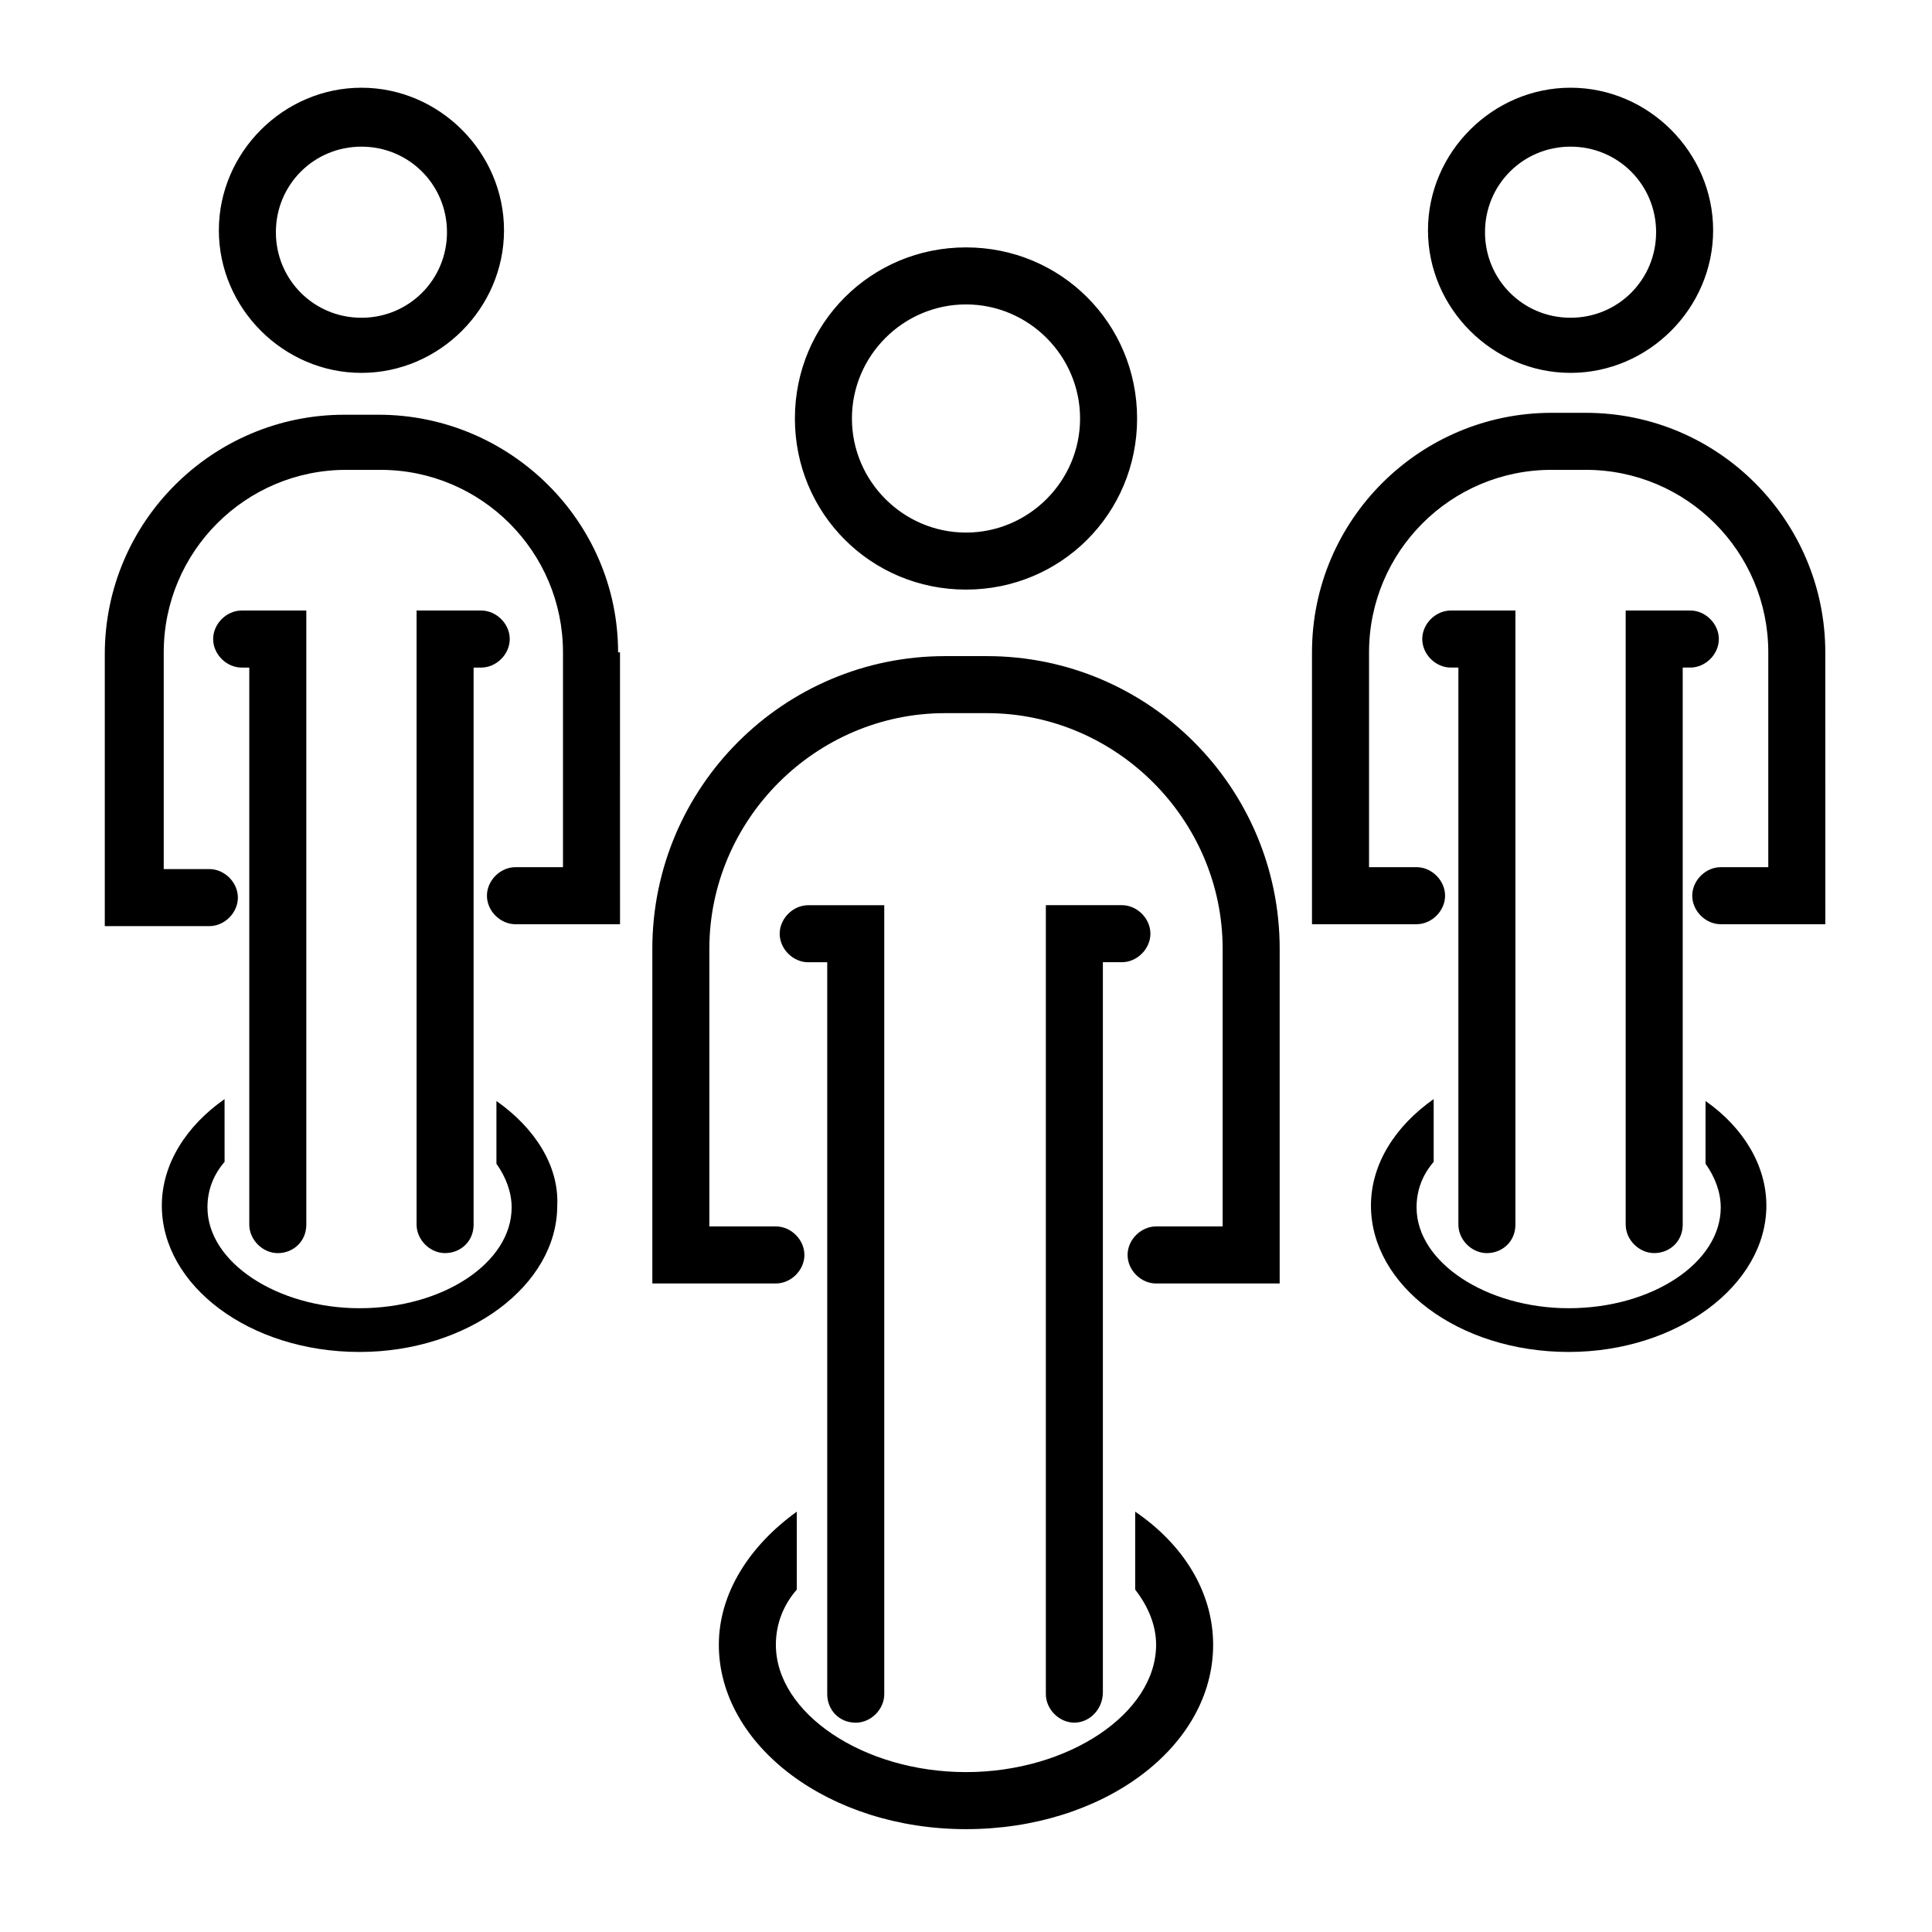 <?xml version="1.0" encoding="UTF-8"?>
<!-- Uploaded to: SVG Repo, www.svgrepo.com, Generator: SVG Repo Mixer Tools -->
<svg fill="#000000" width="800px" height="800px" version="1.1" viewBox="144 144 512 512" xmlns="http://www.w3.org/2000/svg">
 <path d="m400 300.25c-25.191 0-45.344-20.152-45.344-45.344s20.152-45.344 45.344-45.344 45.344 20.152 45.344 45.344c-0.004 25.191-20.156 45.344-45.344 45.344zm0-75.574c-16.625 0-30.23 13.602-30.23 30.23 0 16.625 13.602 30.23 30.23 30.23 16.625 0 30.23-13.602 30.23-30.23-0.004-16.625-13.605-30.23-30.23-30.23zm83.129 170.79c0-42.824-34.762-77.586-77.586-77.586h-11.082c-42.824 0-77.586 34.762-77.586 77.586v88.672l32.742-0.004c4.031 0 7.559-3.527 7.559-7.559s-3.527-7.559-7.559-7.559h-17.633v-73.551c0-34.258 28.215-62.473 62.473-62.473h11.082c34.258 0 62.473 28.215 62.473 62.473v73.555h-17.633c-4.031 0-7.559 3.527-7.559 7.559s3.527 7.559 7.559 7.559h32.746zm-46.855 196.99v-193.46h5.039c4.031 0 7.559-3.527 7.559-7.559s-3.527-7.559-7.559-7.559h-20.152v209.08c0 4.031 3.527 7.559 7.559 7.559 4.027 0 7.555-3.527 7.555-8.062zm123.94-349.64c-20.656 0-37.785-17.129-37.785-37.785s17.129-37.785 37.785-37.785 37.785 17.129 37.785 37.785-17.129 37.785-37.785 37.785zm0-59.953c-12.594 0-22.672 10.078-22.672 22.672s10.078 22.672 22.672 22.672 22.672-10.078 22.672-22.672-10.078-22.672-22.672-22.672zm67.508 134.02c0-34.762-28.215-63.48-63.48-63.48h-9.07c-34.762 0-63.48 28.215-63.48 63.48v72.043h27.711c4.031 0 7.559-3.527 7.559-7.559s-3.527-7.559-7.559-7.559h-12.594v-56.926c0-26.703 21.664-48.367 48.367-48.367h9.07c26.703 0 48.367 21.664 48.367 48.367v56.93h-12.594c-4.031 0-7.559 3.527-7.559 7.559s3.527 7.559 7.559 7.559h27.711zm-82.121 151.64v-162.73h-17.129c-4.031 0-7.559 3.527-7.559 7.559s3.527 7.559 7.559 7.559h2.016v147.62c0 4.031 3.527 7.559 7.559 7.559 4.031-0.004 7.555-3.027 7.555-7.562zm44.336 0v-147.61h2.016c4.031 0 7.559-3.527 7.559-7.559s-3.527-7.559-7.559-7.559h-17.129v162.73c0 4.031 3.527 7.559 7.559 7.559 4.027 0 7.555-3.023 7.555-7.559zm6.047-32.746v16.625c2.519 3.527 4.031 7.559 4.031 11.586 0 14.609-18.137 26.703-40.305 26.703-21.664 0-40.305-12.09-40.305-26.703 0-4.535 1.512-8.566 4.535-12.09v-16.625c-10.078 7.055-16.625 17.129-16.625 28.215 0 21.16 23.176 38.793 52.395 38.793 28.719 0 52.395-17.633 52.395-38.793 0-10.582-6.047-20.656-16.121-27.711zm-356.2-192.96c-20.656 0-37.785-17.129-37.785-37.785s17.129-37.785 37.785-37.785 37.785 17.129 37.785 37.785c0.004 20.656-17.129 37.785-37.785 37.785zm0-59.953c-12.594 0-22.672 10.078-22.672 22.672s10.078 22.672 22.672 22.672 22.672-10.078 22.672-22.672-10.074-22.672-22.672-22.672zm68.016 134.02c0-34.766-28.715-62.977-63.48-62.977h-9.07c-34.762 0-63.48 28.215-63.48 63.48v72.043h27.711c4.031 0 7.559-3.527 7.559-7.559s-3.527-7.559-7.559-7.559l-12.09 0.004v-57.434c0-26.703 21.664-48.367 48.367-48.367h9.07c26.703 0 48.367 21.664 48.367 48.367v56.93h-12.594c-4.031 0-7.559 3.527-7.559 7.559s3.527 7.559 7.559 7.559h27.711l-0.008-72.047zm-82.625 151.64v-162.73h-17.129c-4.031 0-7.559 3.527-7.559 7.559s3.527 7.559 7.559 7.559h2.016v147.62c0 4.031 3.527 7.559 7.559 7.559 4.027-0.004 7.555-3.027 7.555-7.562zm44.336 0v-147.61h2.016c4.031 0 7.559-3.527 7.559-7.559s-3.527-7.559-7.559-7.559h-17.129v162.73c0 4.031 3.527 7.559 7.559 7.559 4.027 0 7.555-3.023 7.555-7.559zm6.047-32.746v16.625c2.519 3.527 4.031 7.559 4.031 11.586 0 14.609-18.137 26.703-40.305 26.703-21.664 0-40.305-12.09-40.305-26.703 0-4.535 1.512-8.566 4.535-12.09l-0.004-16.625c-10.078 7.055-16.625 17.129-16.625 28.215 0 21.16 23.176 38.793 52.395 38.793 28.719 0 52.395-17.633 52.395-38.793 0.508-10.582-6.043-20.656-16.117-27.711zm95.219 164.75c4.031 0 7.559-3.527 7.559-7.559v-209.08h-20.152c-4.031 0-7.559 3.527-7.559 7.559s3.527 7.559 7.559 7.559h5.039v193.96c-0.004 4.031 3.019 7.559 7.555 7.559zm74.059-55.922v20.656c3.527 4.535 5.543 9.574 5.543 14.609 0 18.137-23.176 33.754-50.383 33.754-27.207 0-50.383-15.617-50.383-33.754 0-5.543 2.016-10.578 5.543-14.609v-20.656c-12.594 9.07-20.656 21.664-20.656 35.266 0 26.703 29.223 48.871 65.496 48.871 36.273 0 65.496-21.664 65.496-48.871 0-14.109-8.059-26.703-20.656-35.266z"/>
</svg>